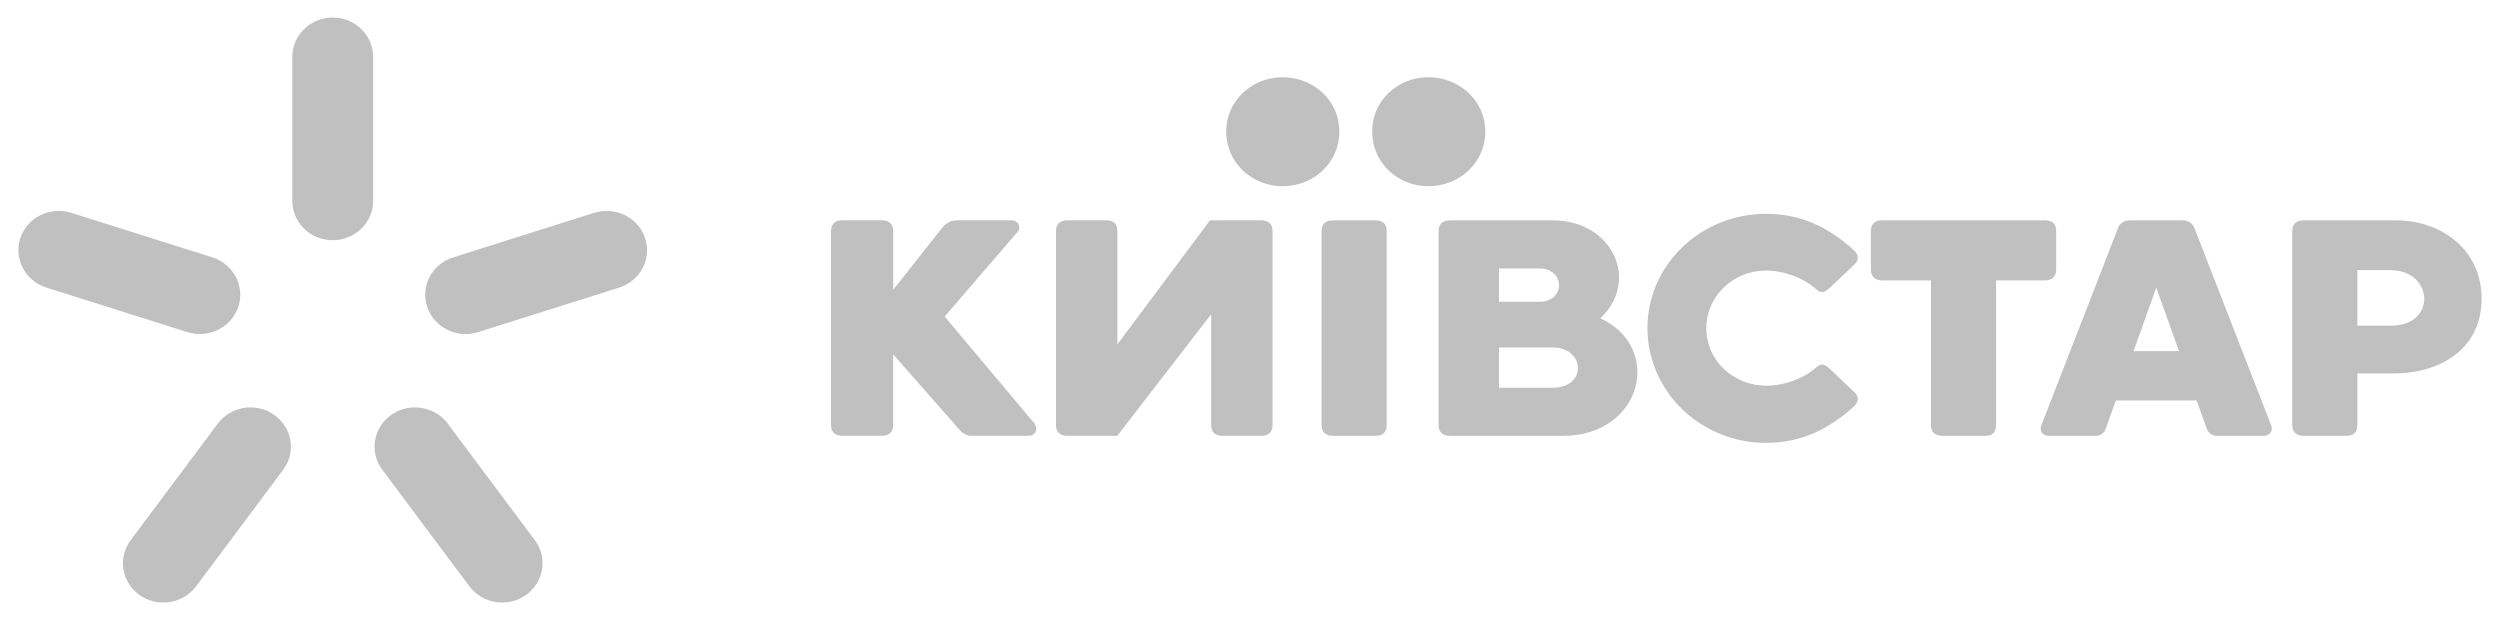 <?xml version="1.0" encoding="UTF-8" standalone="no"?>
<!DOCTYPE svg PUBLIC "-//W3C//DTD SVG 1.1//EN" "http://www.w3.org/Graphics/SVG/1.1/DTD/svg11.dtd">
<svg
   xmlns:svg="http://www.w3.org/2000/svg"
   xmlns="http://www.w3.org/2000/svg"
   id="svg120"
   version="1.1"
   width="1024"
   height="254"
   viewBox="-1.14 -1.14 162.28 40.28">
  <defs
     id="defs117" />
  <path
     style="fill:#C0C0C0;fill-opacity:1"
     id="path28"
     d="m 82.102,3.877 c -1.992,0 -3.65,1.549 -3.65,3.525 0,2.004 1.658,3.553 3.65,3.553 2.073,0 3.703,-1.549 3.703,-3.553 0,-1.976 -1.63,-3.525 -3.703,-3.525 z m 9.48,0 c -2.018,0 -3.648,1.549 -3.648,3.525 0,2.004 1.63,3.553 3.648,3.553 2.046,0 3.705,-1.549 3.705,-3.553 0,-1.976 -1.659,-3.525 -3.705,-3.525 z" />
  <path
     style="fill:#C0C0C0;fill-opacity:1"
     id="path32"
     d="m 113.539,12.748 c -4.262,0 -7.721,3.312 -7.721,7.426 0,4.114 3.459,7.453 7.693,7.453 2.352,0 4.124,-0.935 5.701,-2.352 0.388,-0.346 0.304,-0.694 0.082,-0.906 l -1.633,-1.551 c -0.471,-0.455 -0.691,-0.267 -0.994,0 -0.665,0.588 -1.913,1.096 -3.129,1.096 -2.159,0 -3.9,-1.657 -3.9,-3.74 0,-2.057 1.742,-3.74 3.873,-3.74 1.244,0 2.491,0.536 3.156,1.123 0.303,0.267 0.523,0.454 0.994,0 l 1.633,-1.549 c 0.222,-0.214 0.306,-0.563 -0.082,-0.91 -1.577,-1.415 -3.35,-2.35 -5.674,-2.35 z m -60.006,0.42 c -0.499,0 -0.748,0.241 -0.748,0.723 v 12.555 c 0,0.48 0.249,0.723 0.748,0.723 h 2.543 c 0.498,0 0.746,-0.243 0.746,-0.723 v -4.568 l 4.229,4.809 c 0.25,0.295 0.498,0.482 0.857,0.482 h 3.705 c 0.47,0 0.635,-0.456 0.387,-0.803 L 60.168,19.42 64.84,13.996 c 0.358,-0.346 0.136,-0.828 -0.361,-0.828 h -3.51 c -0.332,0 -0.663,0.135 -0.939,0.455 l -3.207,4.062 v -3.795 c 0,-0.482 -0.248,-0.723 -0.746,-0.723 z m 14.637,0 c -0.526,0 -0.773,0.242 -0.773,0.723 v 12.555 c 0,0.481 0.248,0.723 0.773,0.723 h 3.207 l 6.102,-7.896 v 7.174 c 0,0.481 0.22,0.723 0.746,0.723 h 2.467 c 0.526,0 0.773,-0.242 0.773,-0.723 V 13.891 c 0,-0.481 -0.248,-0.723 -0.773,-0.723 l -3.289,0.002 -6.018,8.057 v -7.336 c 0,-0.481 -0.22,-0.723 -0.746,-0.723 z m 17.252,0.004 c -0.526,0 -0.773,0.24 -0.773,0.721 v 12.555 c 0,0.481 0.248,0.723 0.773,0.723 h 2.709 c 0.526,0 0.746,-0.242 0.746,-0.723 V 13.893 c 0,-0.481 -0.221,-0.721 -0.746,-0.721 z m 7.6,0 c -0.526,0 -0.775,0.238 -0.775,0.719 v 12.557 c 0,0.481 0.249,0.723 0.775,0.723 h 7.297 c 5.169,0 6.551,-5.742 2.434,-7.639 2.569,-2.378 0.856,-6.359 -3.098,-6.359 z m 28.055,0 c -0.498,0 -0.748,0.214 -0.748,0.721 v 2.434 c 0,0.507 0.25,0.748 0.748,0.748 h 3.156 v 9.373 c 0,0.481 0.25,0.723 0.775,0.723 h 2.709 c 0.525,0 0.746,-0.242 0.746,-0.723 v -9.373 h 3.156 c 0.496,0 0.746,-0.241 0.746,-0.748 v -2.434 c 0,-0.506 -0.25,-0.721 -0.746,-0.721 z m 16.115,0 c -0.427,0 -0.704,0.194 -0.82,0.531 l -4.965,12.77 c -0.151,0.384 0.074,0.697 0.498,0.697 h 3.051 c 0.255,0 0.53,-0.188 0.613,-0.422 l 0.67,-1.875 h 0.004 5.244 0.002 l 0.672,1.875 c 0.083,0.234 0.358,0.422 0.613,0.422 h 3.051 c 0.424,0 0.65,-0.313 0.5,-0.697 l -4.969,-12.77 c -0.114,-0.337 -0.391,-0.531 -0.818,-0.531 z m 11.283,0 c -0.525,0 -0.775,0.24 -0.775,0.721 v 12.557 c 0,0.48 0.25,0.721 0.775,0.721 h 2.709 c 0.525,0 0.744,-0.24 0.744,-0.721 v -3.334 h 2.324 c 3.262,0 5.748,-1.73 5.748,-4.855 0,-3.131 -2.541,-5.088 -5.582,-5.088 z m -52.303,3.125 h 2.625 c 1.687,0 1.714,2.164 0,2.164 h -2.625 z m 55.756,0.109 h 2.131 c 2.846,0 3.041,3.609 0.055,3.609 h -2.186 z m -13.064,1.145 h 0.004 l 1.475,4.117 h -2.953 z m -42.691,3.877 h 3.482 c 2.128,0 2.266,2.617 0,2.617 h -3.482 z" />
  <path
     id="path56"
     d="m 20.418,0 c -1.451,0 -2.627,1.142 -2.627,2.551 v 9.359 c 0,1.41 1.176,2.553 2.627,2.553 1.451,0 2.625,-1.143 2.625,-2.553 V 2.551 C 23.043,1.142 21.869,0 20.418,0 Z M 2.402,12.568 c -1.02,0.085 -1.937,0.748 -2.273,1.754 -0.447,1.341 0.306,2.781 1.686,3.217 l 9.158,2.893 c 1.379,0.435 2.862,-0.298 3.311,-1.639 0.448,-1.341 -0.307,-2.781 -1.688,-3.217 L 3.438,12.686 c -0.345,-0.109 -0.695,-0.146 -1.035,-0.117 z m 36.031,0.002 c -0.34,-0.029 -0.69,0.006 -1.035,0.115 l -9.158,2.893 c -1.379,0.435 -2.134,1.876 -1.686,3.217 0.449,1.34 1.929,2.073 3.309,1.637 l 9.158,-2.891 c 1.379,-0.435 2.134,-1.876 1.686,-3.217 -0.335,-1.005 -1.254,-1.668 -2.273,-1.754 z M 15.168,25.324 c -0.842,-0.028 -1.684,0.338 -2.217,1.051 l -5.658,7.572 c -0.853,1.141 -0.592,2.739 0.582,3.566 1.172,0.828 2.816,0.573 3.668,-0.566 l 5.658,-7.574 c 0.853,-1.14 0.59,-2.734 -0.584,-3.562 C 16.178,25.5 15.673,25.341 15.168,25.324 Z m 10.502,0 c -0.506,0.017 -1.011,0.176 -1.451,0.486 -1.173,0.829 -1.435,2.423 -0.582,3.562 l 5.658,7.574 c 0.852,1.139 2.496,1.394 3.668,0.566 1.174,-0.828 1.435,-2.425 0.582,-3.566 L 27.887,26.375 c -0.532,-0.713 -1.374,-1.079 -2.217,-1.051 z"
     style="clip-rule:evenodd;fill:#C0C0C0;fill-opacity:1;fill-rule:evenodd" />
</svg>

